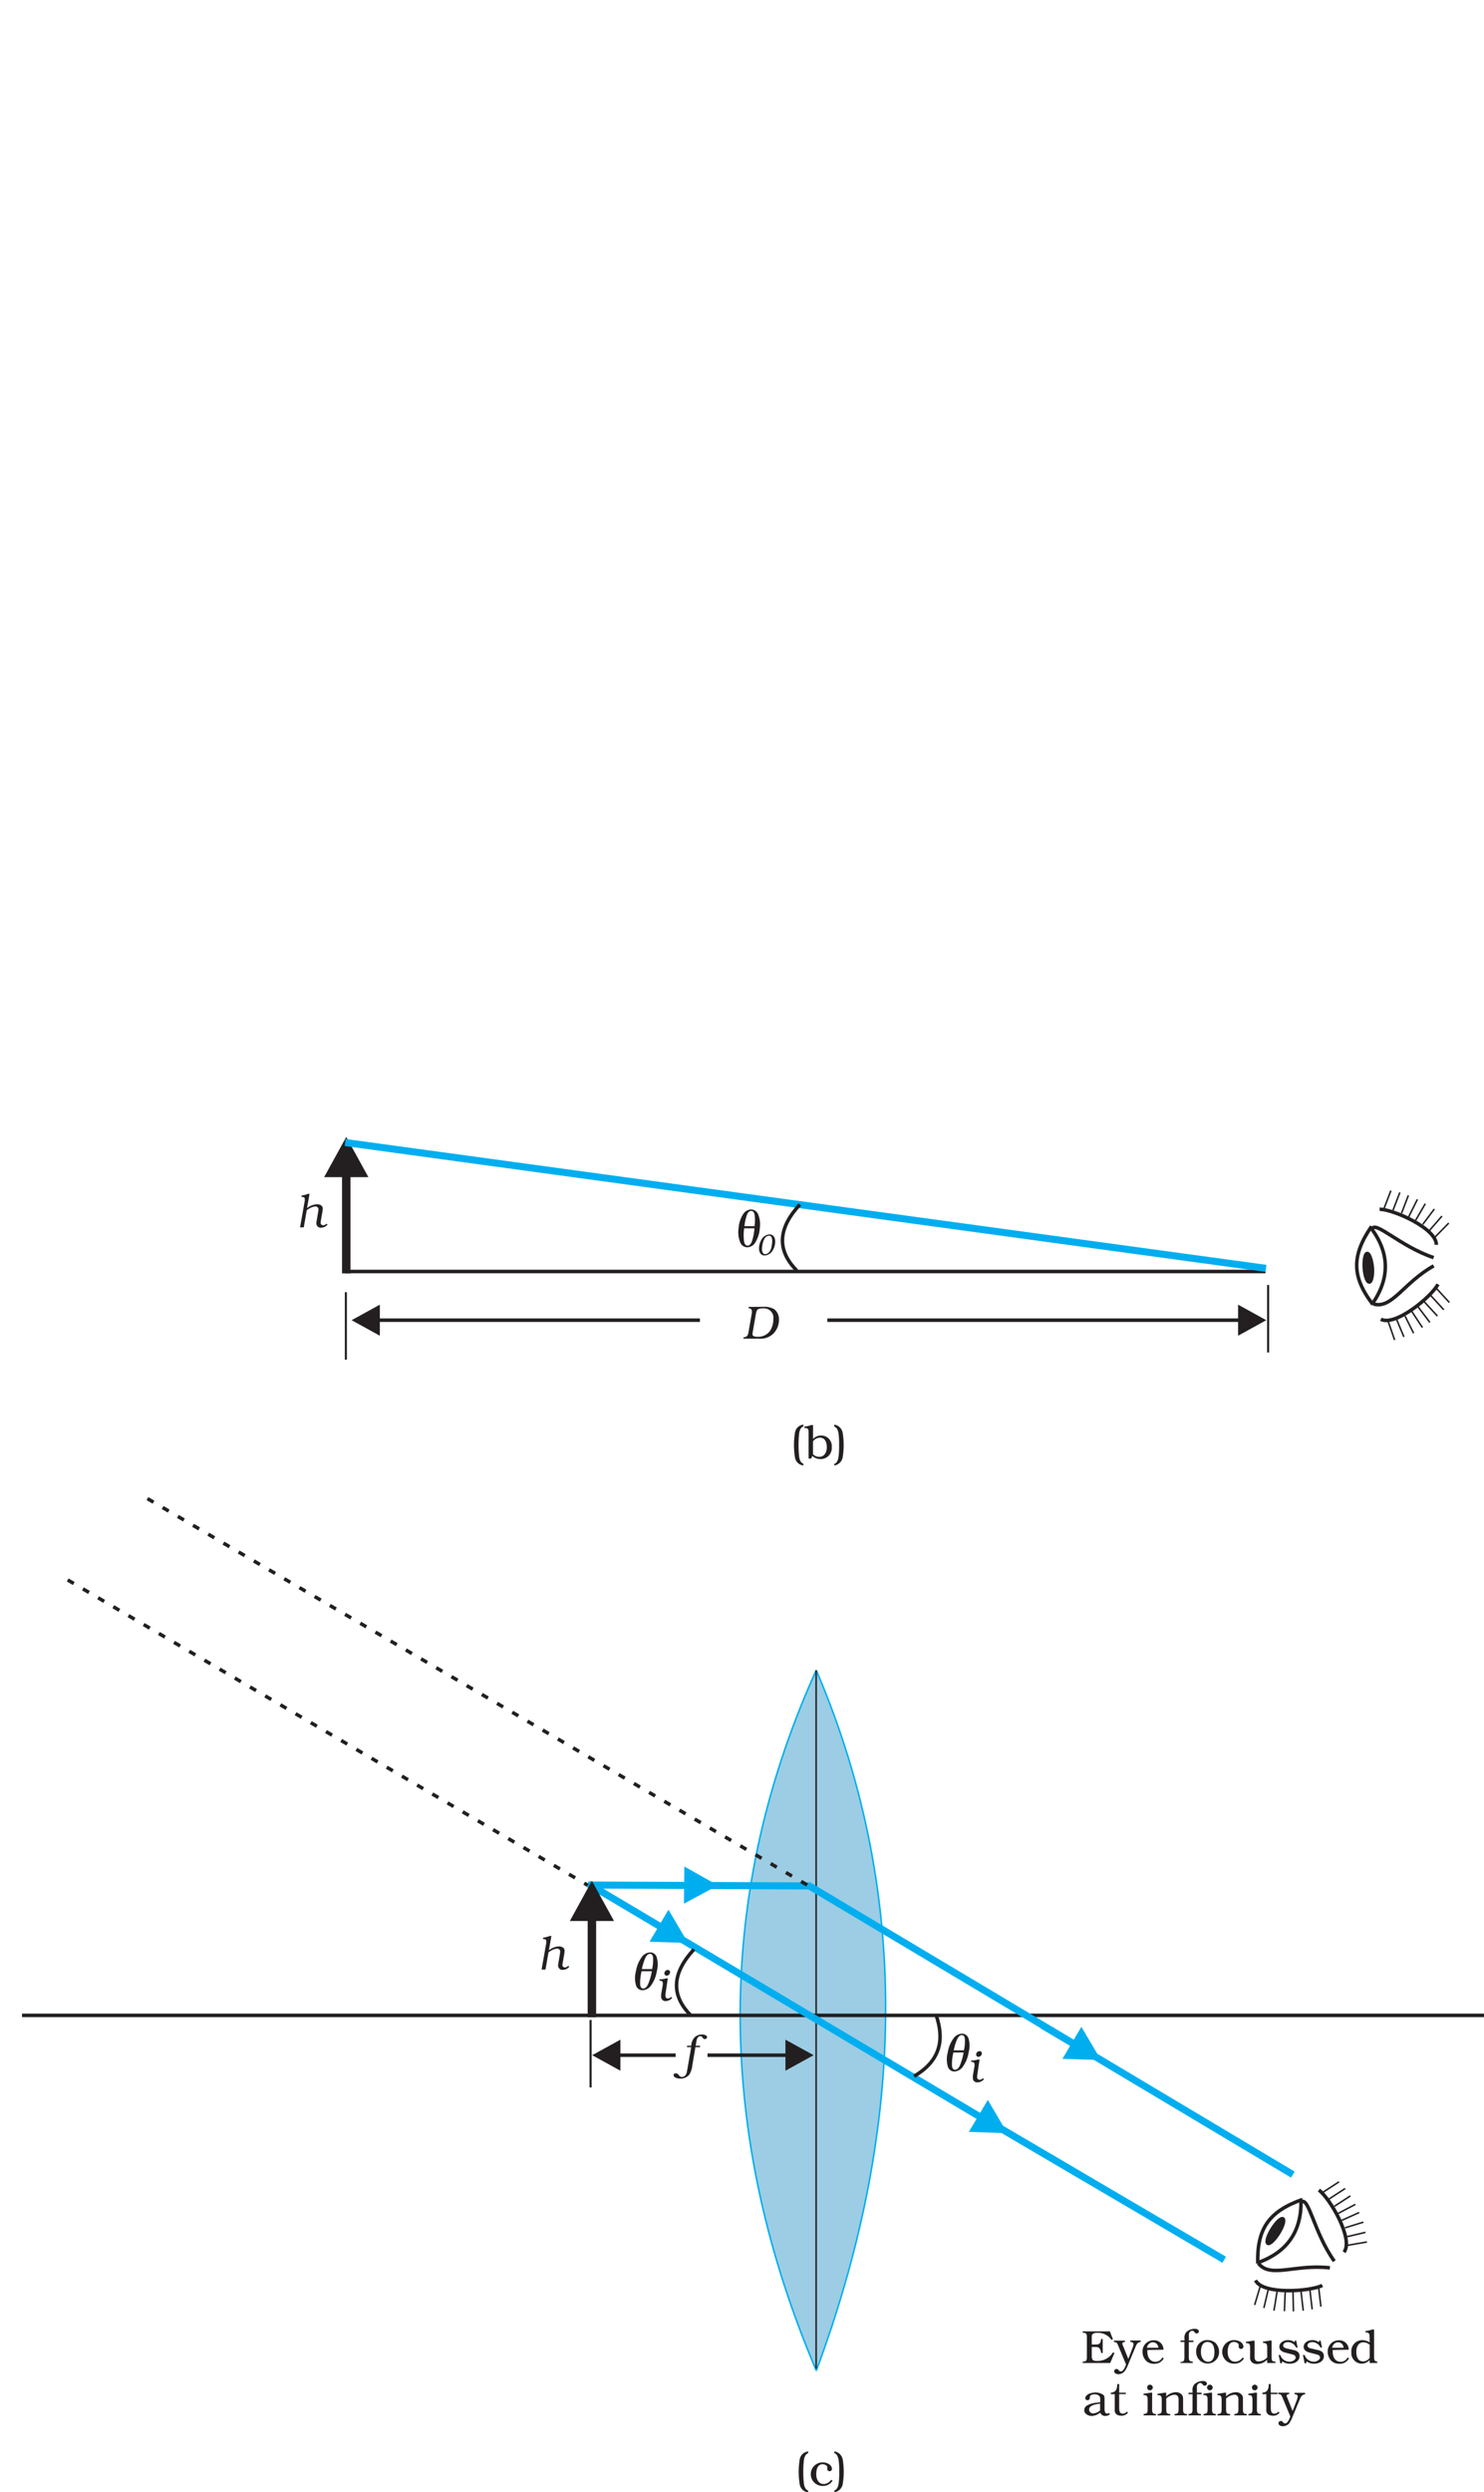 <svg xmlns="http://www.w3.org/2000/svg" xmlns:xlink="http://www.w3.org/1999/xlink" viewBox="0 0 269.62 452.47"><defs><style>.cls-1,.cls-10,.cls-11,.cls-13,.cls-14,.cls-4,.cls-5,.cls-7,.cls-8,.cls-9{fill:none;}.cls-2{clip-path:url(#clip-path);}.cls-3{fill:#9ccde4;}.cls-12,.cls-3,.cls-6{fill-rule:evenodd;}.cls-4,.cls-5,.cls-9{stroke:#00aeef;}.cls-10,.cls-11,.cls-13,.cls-14,.cls-4,.cls-5,.cls-7,.cls-8,.cls-9{stroke-miterlimit:2.61;}.cls-4,.cls-8{stroke-width:0.28px;}.cls-5{stroke-width:1.28px;}.cls-6{fill:#00aeef;}.cls-10,.cls-11,.cls-13,.cls-14,.cls-7,.cls-8{stroke:#231f20;}.cls-10,.cls-7,.cls-9{stroke-width:0.64px;}.cls-10{stroke-dasharray:1.28 1.92;}.cls-11,.cls-14{stroke-width:1.54px;}.cls-12{fill:#231f20;}.cls-13{stroke-width:0.38px;}.cls-14{stroke-dasharray:7.68 4.61;}</style><clipPath id="clip-path" transform="translate(-0.81)"><rect class="cls-1" y="199.38" width="270.96" height="253.92"/></clipPath></defs><title>9-27bc</title><g id="Layer_2" data-name="Layer 2"><g id="Layer_1-2" data-name="Layer 1"><g class="cls-2"><path class="cls-3" d="M149,303.44h.21c17.84,41.9,15.47,85-.07,126.9v.08c-17.65-41.46-19.21-84.6-.13-127" transform="translate(-0.81)"/><path class="cls-4" d="M149,303.45h.21c17.85,41.9,15.48,85-.07,126.89v.09C131.49,389,129.93,345.82,149,303.45Z" transform="translate(-0.81)"/><line class="cls-5" x1="195.21" y1="371.15" x2="189.29" y2="367.65"/><polyline class="cls-6" points="193.03 373.78 200.03 374 196.47 367.97 193.03 373.78"/><line class="cls-5" x1="181.35" y1="386.15" x2="222.42" y2="410.26"/><line class="cls-7" x1="4" y1="365.89" x2="269.62" y2="365.89"/><line class="cls-8" x1="148.28" y1="303.2" x2="148.28" y2="430.02"/><line class="cls-5" x1="106.85" y1="342.23" x2="147.38" y2="342.39"/><line class="cls-9" x1="124.82" y1="342.24" x2="117.59" y2="342.16"/><polyline class="cls-6" points="124.26 345.61 130.43 342.3 124.33 338.86 124.26 345.61"/><line class="cls-5" x1="234.89" y1="394.8" x2="147.17" y2="342.47"/><line class="cls-10" x1="146.65" y1="342.22" x2="26.44" y2="271.87"/><line class="cls-10" x1="107.25" y1="342.54" x2="10.75" y2="285.93"/><line class="cls-5" x1="106.92" y1="342.02" x2="178.21" y2="384.41"/><polyline class="cls-6" points="179.47 381.24 183.02 387.28 176.02 387.04 179.47 381.24"/><line class="cls-11" x1="107.54" y1="348.13" x2="107.54" y2="366.23"/><polyline class="cls-12" points="111.56 348.76 107.54 341.46 103.53 348.76 111.56 348.76"/><line class="cls-13" x1="107.3" y1="366.73" x2="107.3" y2="378.98"/><path class="cls-12" d="M200.71,437.58a2.09,2.09,0,0,1-1.26.57.71.71,0,0,1-.77-.69c0-.84,1.39-1,2-1.08v1.2m1.63.48a.65.65,0,0,1-.35.13c-.42,0-.47-.54-.47-.89v-1.67c0-.48,0-.8-.5-1a2.58,2.58,0,0,0-1.11-.28h0a3.39,3.39,0,0,0-1.2.24c-.3.13-.69.44-.69.8a.39.39,0,0,0,.4.37c.32,0,.43-.23.43-.51v-.11c0-.32.55-.45.82-.45a1.41,1.41,0,0,1,.76.18.73.73,0,0,1,.3.65v.61l-.63.07a4.59,4.59,0,0,0-1.43.35c-.48.21-.84.48-.84,1.06s.71,1,1.3,1a2.43,2.43,0,0,0,1.6-.61.92.92,0,0,0,.93.61h0a1.28,1.28,0,0,0,.83-.29Z" transform="translate(-0.81)"/><path class="cls-12" d="M205.36,434.39h-1.21v-1.56h-.36c0,.83-.19,1.52-1.16,1.56v.27h.71v2.78a1,1,0,0,0,.37.93,1.67,1.67,0,0,0,.84.2,1.46,1.46,0,0,0,1.2-.55l-.21-.19a1,1,0,0,1-.74.37c-.65,0-.65-.68-.65-1.16v-2.39h1.21v-.27" transform="translate(-0.81)"/><path class="cls-12" d="M210.25,433.47a.51.51,0,0,0-.51-.53.52.52,0,0,0-.51.49.5.5,0,0,0,.5.53.51.51,0,0,0,.52-.49m-.11.92h-.27l-1.3.19v.25h.13c.54,0,.62.35.62.83v1.77c0,.52-.09.79-.65.82h-.08v.26h2.24v-.26h-.1c-.53,0-.6-.36-.6-.82Z" transform="translate(-0.81)"/><path class="cls-12" d="M215.75,435.53a1,1,0,0,0-.33-.88,1.39,1.39,0,0,0-.92-.34,2.59,2.59,0,0,0-1.81.76v-.67h-.27l-1.3.19v.25h.14c.54,0,.62.35.62.83v1.77c0,.54-.1.8-.66.82h-.09v.26h2.3v-.26h-.12c-.54,0-.61-.35-.61-.82v-2a2.43,2.43,0,0,1,1.51-.68.69.69,0,0,1,.6.3,1.19,1.19,0,0,1,.13.62v1.75c0,.48-.07.79-.61.82h-.12v.26h2.26v-.26h-.11c-.53,0-.6-.36-.6-.82v-1.9" transform="translate(-0.81)"/><path class="cls-12" d="M219.11,434.39h-.84v-.91a.85.85,0,0,1,.19-.66.66.66,0,0,1,.42-.19c.42,0,.41.49.81.49a.39.39,0,0,0,.4-.37c0-.35-.44-.48-.72-.48a2.3,2.3,0,0,0-1.54.58,1.51,1.51,0,0,0-.36,1.2v.35h-.72v.27h.72v2.76c0,.51-.09.79-.65.82h-.08v.26H219v-.26h-.12c-.53,0-.6-.35-.6-.82v-2.76h.84v-.27" transform="translate(-0.81)"/><path class="cls-12" d="M221.13,433.47a.51.51,0,0,0-.51-.53.52.52,0,0,0-.51.49.5.5,0,0,0,.5.53.51.51,0,0,0,.52-.49m-.11.92h-.27l-1.3.19v.25h.14c.54,0,.62.35.62.83v1.77c0,.52-.08.79-.65.82h-.08v.26h2.24v-.26h-.1c-.53,0-.6-.36-.6-.82Z" transform="translate(-0.81)"/><path class="cls-12" d="M226.63,435.53a1,1,0,0,0-.33-.88,1.39,1.39,0,0,0-.92-.34,2.59,2.59,0,0,0-1.81.76v-.67h-.27l-1.3.19v.25h.14c.54,0,.62.35.62.83v1.77c0,.54-.1.8-.66.82H222v.26h2.3v-.26h-.12c-.54,0-.61-.35-.61-.82v-2a2.42,2.42,0,0,1,1.51-.68.7.7,0,0,1,.6.3,1.19,1.19,0,0,1,.13.62v1.75c0,.48-.07.79-.61.82h-.12v.26h2.26v-.26h-.11c-.53,0-.6-.36-.6-.82v-1.9" transform="translate(-0.81)"/><path class="cls-12" d="M229.29,433.47a.51.51,0,0,0-.51-.53.52.52,0,0,0-.51.49.5.5,0,0,0,.5.53.51.51,0,0,0,.52-.49m-.11.92h-.27l-1.3.19v.25h.13c.54,0,.62.35.62.83v1.77c0,.52-.09.79-.65.82h-.08v.26h2.24v-.26h-.1c-.53,0-.6-.36-.6-.82Z" transform="translate(-0.81)"/><path class="cls-12" d="M232.89,434.39h-1.21v-1.56h-.36c0,.83-.19,1.52-1.16,1.56v.27h.72v2.78a1,1,0,0,0,.37.93,1.67,1.67,0,0,0,.84.2,1.46,1.46,0,0,0,1.2-.55l-.21-.19a1.05,1.05,0,0,1-.74.37c-.65,0-.65-.68-.65-1.16v-2.39h1.21v-.27" transform="translate(-0.81)"/><path class="cls-12" d="M235.65,437.7l-1-2.49a.64.64,0,0,1-.08-.27c0-.24.28-.29.47-.3v-.25h-2v.25c.54.05.57.18.77.63l1.44,3.46-.11.24c-.13.32-.41,1-.83,1s-.39-.44-.78-.44a.43.43,0,0,0-.44.42c0,.37.45.53.77.53A1.59,1.59,0,0,0,235,440a5,5,0,0,0,.63-1.19l1.36-3.27c.21-.49.37-.77.94-.87v-.25H236v.25c.25,0,.58.09.58.41a2.63,2.63,0,0,1-.19.75l-.73,1.9" transform="translate(-0.81)"/><path class="cls-12" d="M202.39,423.26h-4.87v.25h.12c.6,0,.64.38.64.82v3.56a1.46,1.46,0,0,1-.09.6c-.12.24-.36.24-.59.27h-.08V429h5l.77-1.81-.27-.12a3.24,3.24,0,0,1-2.85,1.56c-.27,0-.69,0-.87-.25a1.11,1.11,0,0,1-.13-.6v-1.69h.55c.37,0,.7,0,.92.36a1.53,1.53,0,0,1,.22.74h.29v-2.54h-.29c-.1.84-.26,1-1.12,1h-.57v-1.31a.74.74,0,0,1,.22-.65,1.54,1.54,0,0,1,.83-.16,2.91,2.91,0,0,1,2.52,1.27l.27-.11-.59-1.52" transform="translate(-0.81)"/><path class="cls-12" d="M205.8,428.25l-1-2.49a.61.61,0,0,1-.08-.27c0-.24.28-.29.47-.3v-.25h-2v.25c.54.05.57.18.77.63l1.44,3.46-.11.25c-.13.31-.41,1-.83,1s-.39-.44-.78-.44a.43.43,0,0,0-.44.42c0,.37.45.53.77.53a1.59,1.59,0,0,0,1.13-.54,5,5,0,0,0,.63-1.19l1.36-3.27c.2-.49.36-.78.93-.87v-.25h-1.89v.25c.25,0,.58.09.58.41a2.64,2.64,0,0,1-.2.75l-.73,1.9" transform="translate(-0.81)"/><path class="cls-12" d="M209.2,426.24a1.11,1.11,0,0,1,1.06-1,1,1,0,0,1,1,1h-2m2.94.35v0a1.7,1.7,0,0,0-1.81-1.71h0a2,2,0,0,0-2,2.12,2.27,2.27,0,0,0,.64,1.59,2,2,0,0,0,1.49.55,1.85,1.85,0,0,0,1.73-1l-.28-.14a1.34,1.34,0,0,1-1.25.78,1.3,1.3,0,0,1-1.08-.53,2.27,2.27,0,0,1-.37-1.18l0-.43Z" transform="translate(-0.81)"/><path class="cls-12" d="M217.65,424.93h-.84V424a.85.85,0,0,1,.19-.66.66.66,0,0,1,.42-.19c.42,0,.41.49.81.49a.39.39,0,0,0,.4-.37c0-.35-.44-.48-.72-.48a2.3,2.3,0,0,0-1.54.58,1.51,1.51,0,0,0-.36,1.2v.35h-.72v.27H216V428c0,.51-.09.79-.65.82h-.08V429h2.25v-.26h-.12c-.53,0-.6-.35-.6-.82V425.2h.84v-.27" transform="translate(-0.81)"/><path class="cls-12" d="M220.24,425.19a1.09,1.09,0,0,1,1,.64,3,3,0,0,1,.21,1.24c0,.75-.21,1.71-1.14,1.71S219,427.83,219,427s.24-1.82,1.2-1.82h0m-.06-.34a2,2,0,0,0-2,2.18,2.08,2.08,0,1,0,4.16,0,2.31,2.31,0,0,0-.62-1.62A2.13,2.13,0,0,0,220.18,424.85Z" transform="translate(-0.81)"/><path class="cls-12" d="M226.57,428a1.65,1.65,0,0,1-1.33.77c-1,0-1.38-.9-1.38-1.76v0c0-.78.19-1.83,1.16-1.83.29,0,.84.17.84.54,0,.11,0,.21,0,.32a.42.42,0,0,0,.43.41.44.44,0,0,0,.43-.47,1.08,1.08,0,0,0-.58-.83,2.06,2.06,0,0,0-1.14-.3,2.13,2.13,0,0,0,0,4.27,2,2,0,0,0,1.82-.95l-.24-.16" transform="translate(-0.81)"/><path class="cls-12" d="M231.85,424.93h-.27l-1.3.19v.25h.14c.54,0,.62.35.62.83V428a2.33,2.33,0,0,1-1.55.72.75.75,0,0,1-.65-.31,1.43,1.43,0,0,1-.09-.61v-2.84h-.27l-1.3.19v.25h.14c.54,0,.62.35.62.83v1.59a1.3,1.3,0,0,0,.26,1,1.39,1.39,0,0,0,1,.37,2.59,2.59,0,0,0,1.83-.78V429h1.51v-.26h-.19c-.46,0-.51-.36-.51-.82v-3" transform="translate(-0.81)"/><path class="cls-12" d="M236.34,424.93h-.24l-.09.3a2,2,0,0,0-1.2-.38c-.68,0-1.56.41-1.56,1.2s.75,1,1.38,1.14l.87.23c.33.09.71.18.71.6s-.63.75-1.06.75a1.76,1.76,0,0,1-1.73-1.22h-.3l.3,1.51h.27l.09-.36a2.21,2.21,0,0,0,1.36.43c.82,0,1.78-.42,1.78-1.37,0-.75-.55-1-1.18-1.13l-1-.23c-.31-.07-.8-.16-.8-.58s.49-.61.87-.61a1.69,1.69,0,0,1,1.49,1h.27l-.27-1.3" transform="translate(-0.81)"/><path class="cls-12" d="M240.76,424.93h-.24l-.09.3a2,2,0,0,0-1.2-.38c-.68,0-1.56.41-1.56,1.2s.75,1,1.38,1.14l.87.23c.33.09.71.18.71.6s-.63.75-1.06.75a1.76,1.76,0,0,1-1.73-1.22h-.3l.3,1.51h.27l.09-.36a2.22,2.22,0,0,0,1.36.43c.83,0,1.78-.42,1.78-1.37,0-.75-.55-1-1.18-1.13l-1-.23c-.31-.07-.8-.16-.8-.58s.49-.61.88-.61a1.69,1.69,0,0,1,1.49,1H241l-.27-1.3" transform="translate(-0.81)"/><path class="cls-12" d="M242.85,426.24a1.11,1.11,0,0,1,1.06-1,1,1,0,0,1,1,1h-2m2.94.35v0a1.7,1.7,0,0,0-1.81-1.71h0a2,2,0,0,0-2,2.12,2.28,2.28,0,0,0,.64,1.59,2.05,2.05,0,0,0,1.49.55,1.86,1.86,0,0,0,1.74-1l-.28-.14a1.35,1.35,0,0,1-1.25.78,1.31,1.31,0,0,1-1.08-.53,2.29,2.29,0,0,1-.36-1.18l0-.43Z" transform="translate(-0.81)"/><path class="cls-12" d="M249.66,428.07a1.51,1.51,0,0,1-1.18.65c-1,0-1.25-.93-1.25-1.74s.31-1.73,1.31-1.73a1.66,1.66,0,0,1,1.12.46v2.36m0-2.8a2.52,2.52,0,0,0-1.33-.42,2,2,0,0,0-2,2.17,1.92,1.92,0,0,0,1.89,2.1,2,2,0,0,0,1.43-.65V429h1.39v-.26c-.54,0-.58-.41-.58-.82v-5h-.34a4.71,4.71,0,0,1-1.23.28v.25H249c.6,0,.64.38.64.82Z" transform="translate(-0.81)"/><path class="cls-7" d="M237.23,399.77c1.4-1,2.27,5.49,6,10.74" transform="translate(-0.81)"/><path class="cls-7" d="M229.43,410.88c2.12,2.84,6.67.12,13,.85" transform="translate(-0.81)"/><path class="cls-7" d="M245,408.88c1.8-2.38-2.6-9.84-4.57-11.27" transform="translate(-0.81)"/><path class="cls-7" d="M228.92,414c1.34,2.67,10,2,12.13.92" transform="translate(-0.81)"/><line class="cls-8" x1="243.28" y1="396.11" x2="240.35" y2="398.01"/><line class="cls-8" x1="239.99" y1="418.78" x2="239.58" y2="415.32"/><line class="cls-8" x1="246.95" y1="401.68" x2="243.77" y2="403.11"/><line class="cls-8" x1="233.36" y1="419.6" x2="233.5" y2="416.11"/><line class="cls-8" x1="245.35" y1="398.66" x2="242.43" y2="400.56"/><line class="cls-8" x1="236.78" y1="419.51" x2="236.38" y2="416.04"/><line class="cls-8" x1="248.09" y1="405.28" x2="244.74" y2="406.07"/><line class="cls-8" x1="229.63" y1="419.01" x2="230.42" y2="415.66"/><line class="cls-8" x1="244.4" y1="397.32" x2="241.48" y2="399.22"/><line class="cls-8" x1="238.4" y1="419.26" x2="238" y2="415.79"/><line class="cls-8" x1="247.71" y1="403.43" x2="244.38" y2="404.46"/><line class="cls-8" x1="231.46" y1="419.5" x2="232.02" y2="416.06"/><line class="cls-8" x1="246.26" y1="400.2" x2="242.96" y2="401.93"/><line class="cls-8" x1="235" y1="419.63" x2="234.91" y2="415.91"/><line class="cls-8" x1="248.35" y1="407.03" x2="244.68" y2="407.66"/><line class="cls-8" x1="227.95" y1="418.47" x2="229.02" y2="414.9"/><path class="cls-7" d="M229.33,410.79q8.1-2.88,7.85-11.48" transform="translate(-0.81)"/><path class="cls-7" d="M229.33,410.94c-.18-6.39,2.09-9.49,8.11-11.63" transform="translate(-0.81)"/><path class="cls-12" d="M231.69,405.09c.69-1.24,1.62-2.27,2.08-2.29s.28,1-.4,2.21-1.62,2.27-2.08,2.29-.28-1,.4-2.21" transform="translate(-0.81)"/><path class="cls-7" d="M231.69,405.09c.69-1.24,1.62-2.27,2.08-2.29s.28,1-.4,2.21-1.62,2.27-2.08,2.29S231,406.33,231.69,405.09Z" transform="translate(-0.81)"/><path class="cls-12" d="M127.2,371.41l.12-.7a1.83,1.83,0,0,1,.23-.75.6.6,0,0,1,.48-.29c.52,0,.34.52.85.52a.36.36,0,0,0,.39-.34c0-.41-.68-.49-1-.49a1.86,1.86,0,0,0-1.39.67,2.44,2.44,0,0,0-.48,1.38h-.77l0,.25h.76l-.65,3.76-.11.56a1.89,1.89,0,0,1-.28.79,1,1,0,0,1-.64.31c-.57,0-.56-.66-1.12-.66-.19,0-.4.08-.4.3,0,.5.78.65,1.16.65a2.07,2.07,0,0,0,1.69-.71,4,4,0,0,0,.56-1.73l.56-3.27H128l0-.25h-.87" transform="translate(-0.81)"/><path class="cls-7" d="M126.89,353.91c-3.88,4.19-4.34,8.22-.55,12" transform="translate(-0.81)"/><path class="cls-12" d="M116.35,357.88a5.91,5.91,0,0,1,1-2.49,2,2,0,0,1,1.58-.93,1.23,1.23,0,0,1,1.21.93,4.69,4.69,0,0,1,0,2.49,6,6,0,0,1-1,2.51,2,2,0,0,1-1.58.94,1.23,1.23,0,0,1-1.21-.94,4.76,4.76,0,0,1,0-2.51m1,0,0,.12a8.52,8.52,0,0,0-.23,2.3c.05.48.24.72.56.72s.61-.24.85-.73a10.49,10.49,0,0,0,.71-2.41Zm1.94-.39a7.7,7.7,0,0,0,.17-2.12q-.09-.65-.55-.65c-.31,0-.58.22-.81.65a9,9,0,0,0-.67,2.12Z" transform="translate(-0.81)"/><path class="cls-12" d="M122.55,358.06a.4.4,0,0,0-.44-.41.62.62,0,0,0-.59.59.4.4,0,0,0,.39.44.64.64,0,0,0,.64-.62m-.41,1.11h-.28a5.38,5.38,0,0,1-.89.17l-.35,0,0,.25h.06c.3,0,.55.1.55.45a1.44,1.44,0,0,1,0,.29l-.3,1.75a2,2,0,0,0,0,.39.77.77,0,0,0,.8.83,1.64,1.64,0,0,0,1.21-.59l-.19-.17a.92.92,0,0,1-.58.29.44.44,0,0,1-.46-.48,1.5,1.5,0,0,1,0-.28Z" transform="translate(-0.81)"/><path class="cls-7" d="M170.89,365.85c1.39,4.06,1.11,8.09-4,11.09" transform="translate(-0.81)"/><line class="cls-7" x1="62.74" y1="230.84" x2="229.93" y2="230.84"/><line class="cls-11" x1="62.91" y1="213.08" x2="62.91" y2="231.18"/><polyline class="cls-12" points="66.93 213.71 62.91 206.41 58.89 213.71 66.93 213.71"/><line class="cls-5" x1="230.01" y1="230.27" x2="62.7" y2="207.42"/><path class="cls-7" d="M146.14,218.67c-3.88,4.19-4.34,8.22-.56,12" transform="translate(-0.81)"/><path class="cls-12" d="M135,223a5.38,5.38,0,0,1,.78-2.49,1.79,1.79,0,0,1,1.49-.93,1.4,1.4,0,0,1,1.3.93,4.76,4.76,0,0,1,.28,2.49,5.48,5.48,0,0,1-.78,2.51,1.77,1.77,0,0,1-1.48.94,1.4,1.4,0,0,1-1.31-.94A4.86,4.86,0,0,1,135,223m1,0v.12a8.44,8.44,0,0,0,0,2.3c.1.48.31.72.63.72s.58-.24.78-.73a9.79,9.79,0,0,0,.47-2.41Zm1.9-.39a7.64,7.64,0,0,0,0-2.12c-.1-.43-.3-.65-.61-.65s-.56.22-.75.65a8.23,8.23,0,0,0-.47,2.12Z" transform="translate(-0.81)"/><path class="cls-12" d="M141.11,225.24a5,5,0,0,1-.2,1.4,2,2,0,0,1-.32.64,1.12,1.12,0,0,1-.68.41.51.51,0,0,1-.51-.26,1.13,1.13,0,0,1-.15-.64,4.73,4.73,0,0,1,.23-1.39,2.58,2.58,0,0,1,.3-.64,1,1,0,0,1,.67-.41c.54-.07.65.46.66.89m.54.17c0-.72-.34-1.39-1.18-1.29a1.8,1.8,0,0,0-1.35,1,3.2,3.2,0,0,0-.41,1.53c0,.75.38,1.38,1.21,1.27a1.88,1.88,0,0,0,1.33-1A3,3,0,0,0,141.65,225.41Z" transform="translate(-0.81)"/><line class="cls-13" x1="62.84" y1="234.6" x2="62.84" y2="246.85"/><path class="cls-12" d="M138.24,238.21a.73.73,0,0,1,.28-.52,2.19,2.19,0,0,1,.94-.15,1.71,1.71,0,0,1,1.85,2,3.66,3.66,0,0,1-.7,2.21,2.65,2.65,0,0,1-2.19.94,1.62,1.62,0,0,1-.7-.12.32.32,0,0,1-.18-.3,1.26,1.26,0,0,1,0-.27l.65-3.73m-1.38-1,0,.25h.1a.51.51,0,0,1,.5.56,1.12,1.12,0,0,1,0,.28l-.61,3.49c-.1.56-.21.87-.88.94l-.06.25h2.89a3.37,3.37,0,0,0,2.59-.94,3.64,3.64,0,0,0,1-2.48,2.38,2.38,0,0,0-.81-1.9,3.51,3.51,0,0,0-2-.47Z" transform="translate(-0.81)"/><line class="cls-13" x1="230.4" y1="233.29" x2="230.4" y2="245.54"/><path class="cls-12" d="M55.26,222.83H56l.54-3.1a3,3,0,0,1,1.53-.7.54.54,0,0,1,.6.53v0a3.89,3.89,0,0,1-.05.44l-.26,1.52a2.92,2.92,0,0,0-.07.54.79.79,0,0,0,.87.83,1.68,1.68,0,0,0,1.16-.55l-.19-.19a.87.87,0,0,1-.6.3.45.45,0,0,1-.47-.44,4,4,0,0,1,.07-.54l.22-1.26a5,5,0,0,0,.1-.79c0-.59-.58-.79-1.07-.79a3.2,3.2,0,0,0-1.79.71l.46-2.6H56.8a5.27,5.27,0,0,1-1.21.31l0,.25.2,0c.26.05.39.13.39.41a1.65,1.65,0,0,1,0,.29l-.85,4.81" transform="translate(-0.81)"/><path class="cls-12" d="M99.14,357.57h.78l.54-3.1a3,3,0,0,1,1.53-.7.54.54,0,0,1,.6.53v0a4,4,0,0,1-.05.44l-.26,1.52a2.92,2.92,0,0,0-.07.54.79.79,0,0,0,.87.83,1.68,1.68,0,0,0,1.16-.55l-.19-.19a.88.88,0,0,1-.59.3.44.44,0,0,1-.47-.44,3.72,3.72,0,0,1,.08-.54l.22-1.26a4.91,4.91,0,0,0,.1-.79c0-.59-.58-.79-1.07-.79a3.21,3.21,0,0,0-1.79.71l.46-2.6h-.31a5.31,5.31,0,0,1-1.21.31l0,.25.2,0c.26.05.39.12.39.41a1.6,1.6,0,0,1,0,.29l-.85,4.81" transform="translate(-0.81)"/><path class="cls-7" d="M250.1,223.15c.54-1.64,5.06,3.12,11.18,5.17" transform="translate(-0.81)"/><path class="cls-7" d="M250.29,236.72c3.39,1.06,5.47-3.81,11-6.9" transform="translate(-0.81)"/><path class="cls-7" d="M261.77,226c.06-3-7.88-6.46-10.3-6.46" transform="translate(-0.81)"/><path class="cls-7" d="M251.69,239.51c2.65,1.38,9.29-4.19,10.37-6.35" transform="translate(-0.81)"/><line class="cls-8" x1="252.7" y1="216.16" x2="251.45" y2="219.42"/><line class="cls-8" x1="263.33" y1="236.47" x2="260.97" y2="233.9"/><line class="cls-8" x1="258.95" y1="218.53" x2="257.2" y2="221.55"/><line class="cls-8" x1="258.43" y1="241.01" x2="256.5" y2="238.1"/><line class="cls-8" x1="255.88" y1="217.02" x2="254.63" y2="220.28"/><line class="cls-8" x1="261.15" y1="238.93" x2="258.79" y2="236.36"/><line class="cls-8" x1="261.98" y1="220.78" x2="259.72" y2="223.38"/><line class="cls-8" x1="255.07" y1="242.72" x2="253.74" y2="239.54"/><line class="cls-8" x1="254.33" y1="216.49" x2="253.08" y2="219.74"/><line class="cls-8" x1="262.31" y1="237.78" x2="259.95" y2="235.21"/><line class="cls-8" x1="260.59" y1="219.5" x2="258.49" y2="222.29"/><line class="cls-8" x1="256.83" y1="242.05" x2="255.27" y2="238.92"/><line class="cls-8" x1="257.52" y1="217.74" x2="255.86" y2="221.07"/><line class="cls-8" x1="259.78" y1="240.08" x2="257.53" y2="237.11"/><line class="cls-8" x1="263.22" y1="222.04" x2="260.61" y2="224.71"/><line class="cls-8" x1="253.38" y1="243.27" x2="252.16" y2="239.75"/><path class="cls-7" d="M250.15,236.7q4.88-7.08-.36-13.9" transform="translate(-0.81)"/><path class="cls-7" d="M250.24,236.83c-3.89-5.07-3.86-8.92-.24-14.18" transform="translate(-0.81)"/><path class="cls-12" d="M248.73,230.7c-.17-1.41,0-2.79.35-3.08s.79.62,1,2,0,2.79-.35,3.08-.79-.62-1-2" transform="translate(-0.81)"/><path class="cls-7" d="M248.73,230.7c-.17-1.41,0-2.79.35-3.08s.79.62,1,2,0,2.79-.35,3.08S248.9,232.11,248.73,230.7Z" transform="translate(-0.81)"/><line class="cls-4" x1="120.19" y1="349.89" x2="114.28" y2="346.39"/><polyline class="cls-6" points="118.01 352.52 125.01 352.74 121.45 346.71 118.01 352.52"/><line class="cls-7" x1="225.29" y1="239.68" x2="150.31" y2="239.68"/><polyline class="cls-12" points="224.94 242.5 230.06 239.68 224.94 236.86 224.94 242.5"/><line class="cls-7" x1="68.65" y1="239.68" x2="127.16" y2="239.68"/><polyline class="cls-12" points="69.01 236.86 63.88 239.68 69.01 242.5 69.01 236.86"/><line class="cls-7" x1="143.05" y1="373.12" x2="128.54" y2="373.12"/><polyline class="cls-12" points="142.7 375.94 147.82 373.12 142.7 370.3 142.7 375.94"/><line class="cls-7" x1="112.36" y1="373.12" x2="122.76" y2="373.12"/><polyline class="cls-12" points="112.72 370.3 107.59 373.12 112.72 375.94 112.72 370.3"/><path class="cls-12" d="M173,372.63a5.9,5.9,0,0,1,1-2.49,2,2,0,0,1,1.58-.93,1.24,1.24,0,0,1,1.21.93,4.67,4.67,0,0,1,0,2.49,6,6,0,0,1-1,2.51,2,2,0,0,1-1.58.94,1.24,1.24,0,0,1-1.21-.94,4.75,4.75,0,0,1,0-2.51m1,0,0,.12a8.62,8.62,0,0,0-.23,2.3c.06.48.24.72.56.72s.61-.24.85-.73a10.49,10.49,0,0,0,.7-2.41Zm1.94-.39a7.69,7.69,0,0,0,.17-2.12c-.06-.43-.24-.65-.54-.65s-.58.22-.81.65a8.73,8.73,0,0,0-.67,2.12Z" transform="translate(-0.81)"/><path class="cls-12" d="M179.19,372.8a.4.4,0,0,0-.44-.41.62.62,0,0,0-.59.59.41.41,0,0,0,.39.44.64.64,0,0,0,.64-.62m-.41,1.11h-.28a5.33,5.33,0,0,1-.89.17l-.35,0,0,.26h.06c.3,0,.55.1.55.45a1.6,1.6,0,0,1,0,.29l-.3,1.75a2,2,0,0,0,0,.39.77.77,0,0,0,.8.84,1.64,1.64,0,0,0,1.22-.59l-.2-.17a.92.92,0,0,1-.58.29.44.44,0,0,1-.46-.48,1.5,1.5,0,0,1,0-.28Z" transform="translate(-0.81)"/><path class="cls-4" d="M152.58,17.61h.21c17.84,41.9,15.16,83.72-.39,125.63v.09C134.75,101.87,133.51,60,152.58,17.61Z" transform="translate(-0.81)"/><line class="cls-5" x1="187.61" y1="72.44" x2="181.6" y2="69.59"/><line class="cls-5" x1="184.86" y1="100.57" x2="225.93" y2="124.67"/><line class="cls-7" y1="80.3" x2="267.46" y2="80.3"/><line class="cls-8" x1="151.91" y1="17.75" x2="151.56" y2="142.82"/><line class="cls-5" x1="110.36" y1="56.64" x2="150.89" y2="56.8"/><line class="cls-5" x1="128.05" y1="56.77" x2="127.16" y2="56.75"/><line class="cls-5" x1="266.77" y1="105.12" x2="150.67" y2="56.89"/><line class="cls-10" x1="151.38" y1="57.24" x2="14.11" y2="0.3"/><line class="cls-10" x1="110.76" y1="56.95" x2="14.25" y2="0.34"/><line class="cls-5" x1="110.43" y1="56.44" x2="180.75" y2="98.02"/><line class="cls-11" x1="111.05" y1="62.54" x2="111.05" y2="80.64"/><line class="cls-14" x1="14.62" y1="6.86" x2="14.62" y2="80.51"/><line class="cls-8" x1="14.7" y1="100.69" x2="14.7" y2="112.94"/><line class="cls-8" x1="110.81" y1="81.14" x2="110.81" y2="93.39"/><path class="cls-7" d="M254.75,116c1.4-1,2.27,5.49,6,10.74" transform="translate(-0.81)"/><path class="cls-7" d="M246.95,127.12c2.12,2.84,6.67.11,13,.85" transform="translate(-0.81)"/><path class="cls-7" d="M262.56,125.13c1.8-2.39-2.6-9.85-4.57-11.27" transform="translate(-0.81)"/><path class="cls-7" d="M246.45,130.2c1.34,2.67,10,2,12.13.92" transform="translate(-0.81)"/><line class="cls-8" x1="260.8" y1="112.35" x2="257.87" y2="114.25"/><line class="cls-8" x1="257.51" y1="135.03" x2="257.1" y2="131.56"/><line class="cls-8" x1="264.47" y1="117.92" x2="261.29" y2="119.35"/><line class="cls-8" x1="250.88" y1="135.84" x2="251.02" y2="132.35"/><line class="cls-8" x1="262.87" y1="114.9" x2="259.95" y2="116.81"/><line class="cls-8" x1="254.3" y1="135.75" x2="253.89" y2="132.28"/><line class="cls-8" x1="265.61" y1="121.52" x2="262.26" y2="122.31"/><line class="cls-8" x1="247.15" y1="135.26" x2="247.94" y2="131.9"/><line class="cls-8" x1="261.93" y1="113.56" x2="259" y2="115.46"/><line class="cls-8" x1="255.92" y1="135.5" x2="255.51" y2="132.03"/><line class="cls-8" x1="265.23" y1="119.67" x2="261.9" y2="120.7"/><line class="cls-8" x1="248.98" y1="135.74" x2="249.54" y2="132.3"/><line class="cls-8" x1="263.78" y1="116.44" x2="260.48" y2="118.17"/><line class="cls-8" x1="252.52" y1="135.87" x2="252.43" y2="132.15"/><line class="cls-8" x1="265.87" y1="123.27" x2="262.2" y2="123.9"/><line class="cls-8" x1="245.47" y1="134.72" x2="246.54" y2="131.14"/><path class="cls-7" d="M246.85,127q8.1-2.88,7.86-11.48" transform="translate(-0.81)"/><path class="cls-7" d="M246.85,127.18c-.18-6.39,2.09-9.49,8.12-11.63" transform="translate(-0.81)"/><path class="cls-7" d="M249.21,121.33c.68-1.24,1.62-2.27,2.08-2.29s.28,1-.41,2.21-1.62,2.27-2.08,2.29S248.53,122.57,249.21,121.33Z" transform="translate(-0.81)"/><line class="cls-7" x1="145.53" y1="105.99" x2="85.96" y2="105.99"/><line class="cls-7" x1="20.99" y1="105.99" x2="67.24" y2="105.99"/><line class="cls-7" x1="146.89" y1="88.19" x2="135.03" y2="88.19"/><line class="cls-7" x1="115.39" y1="88.19" x2="126.1" y2="88.19"/><line class="cls-5" x1="127.45" y1="66.57" x2="125.58" y2="65.47"/><path class="cls-12" d="M146.78,258.64a1.73,1.73,0,0,0-1.53,1.42,14.1,14.1,0,0,0,0,4.58,1.71,1.71,0,0,0,1.53,1.41v-.32c-.51-.14-.68-.73-.77-1.21a20.09,20.09,0,0,1,0-4.34c.09-.48.26-1.06.77-1.21v-.32" transform="translate(-0.81)"/><path class="cls-12" d="M148.52,261.69a1.57,1.57,0,0,1,1.27-.68c1,0,1.24,1,1.24,1.76s-.37,1.72-1.38,1.72a1.54,1.54,0,0,1-1.13-.48v-2.32m-.13,2.64a2.26,2.26,0,0,0,1.54.56,2,2,0,0,0,2-2.17,1.92,1.92,0,0,0-1.9-2.1,2,2,0,0,0-1.5.62v-2.52h-.34a4.81,4.81,0,0,1-1.23.28v.25h.12c.6,0,.64.38.64.83v4.72h.47Z" transform="translate(-0.81)"/><path class="cls-12" d="M152.38,266.06a1.83,1.83,0,0,0,1.52-1.42,13.58,13.58,0,0,0,0-4.58,1.83,1.83,0,0,0-1.52-1.42V259c.51.15.69.74.77,1.21a13.44,13.44,0,0,1,.11,2.15,13.68,13.68,0,0,1-.11,2.19c-.08.48-.26,1.07-.77,1.22v.32" transform="translate(-0.81)"/><path class="cls-12" d="M147.64,445.06a1.73,1.73,0,0,0-1.53,1.42,13.92,13.92,0,0,0,0,4.58,1.71,1.71,0,0,0,1.53,1.41v-.32c-.51-.14-.68-.73-.77-1.21a20.1,20.1,0,0,1,0-4.34c.08-.48.26-1.06.77-1.22v-.32" transform="translate(-0.81)"/><path class="cls-12" d="M151.81,450.2a1.64,1.64,0,0,1-1.32.77c-1,0-1.38-.9-1.38-1.76v0c0-.77.18-1.83,1.16-1.83.29,0,.84.17.84.54,0,.11,0,.21,0,.32a.42.42,0,0,0,.43.41.44.44,0,0,0,.43-.47,1.09,1.09,0,0,0-.58-.83,2,2,0,0,0-1.14-.3,2.13,2.13,0,0,0,0,4.27,2,2,0,0,0,1.82-.95l-.25-.16" transform="translate(-0.81)"/><path class="cls-12" d="M152.39,452.47a1.82,1.82,0,0,0,1.52-1.42,13.42,13.42,0,0,0,0-4.58,1.82,1.82,0,0,0-1.52-1.42v.32c.51.15.69.74.78,1.22a13.41,13.41,0,0,1,.11,2.15,13.71,13.71,0,0,1-.11,2.19c-.09.48-.26,1.06-.78,1.22v.32" transform="translate(-0.81)"/></g></g></g></svg>